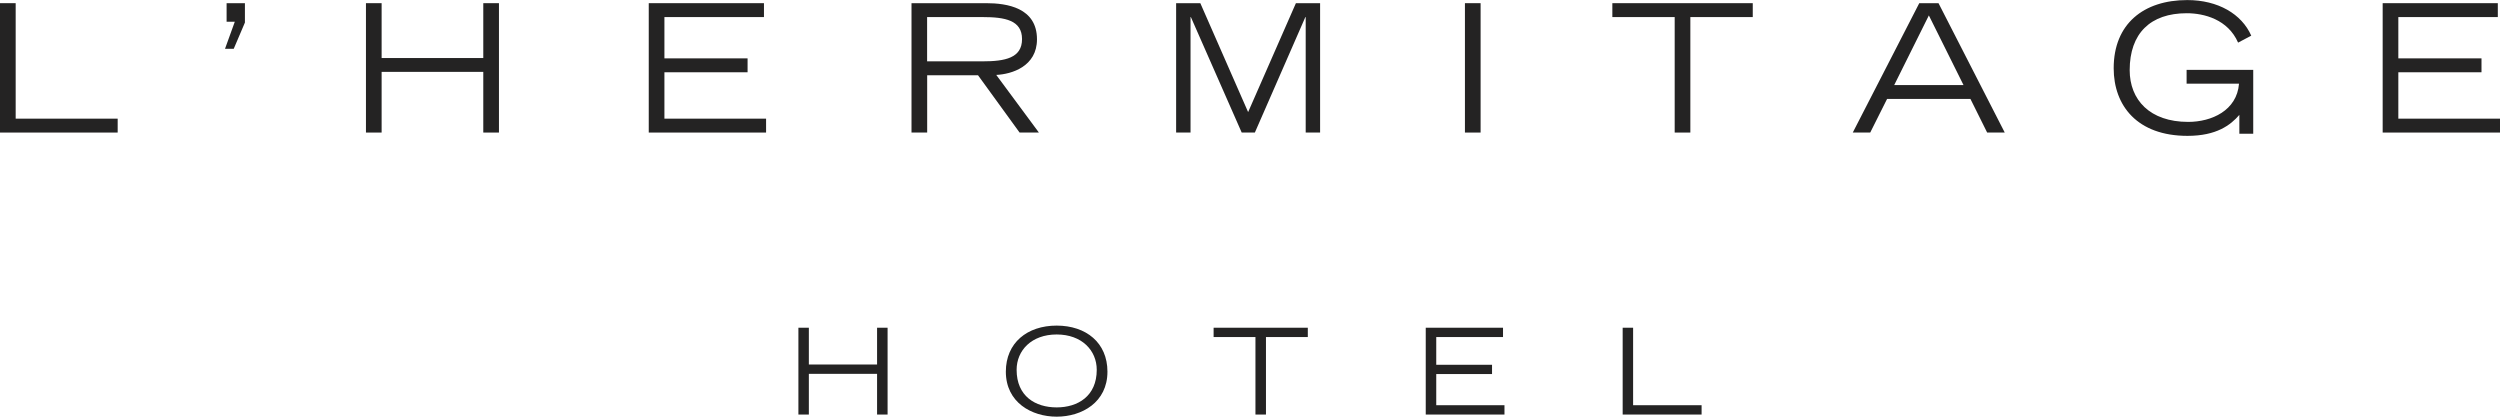 <svg width="270" height="45" viewBox="0 0 270 45" fill="none" xmlns="http://www.w3.org/2000/svg">
<g clip-path="url(#clip0_3955_52840)">
<path d="M1.692 0.343H0V14.316H12.708V12.815H1.692V0.343Z" fill="#242323"/>
<path d="M24.473 2.344H25.359L24.302 5.267H25.244L26.451 2.437V0.343H24.473V2.344Z" fill="#242323"/>
<path d="M52.195 6.268H41.215V0.343H39.523V14.316H41.215V7.762H52.195V14.316H53.887V0.343H52.195V6.268Z" fill="#242323"/>
<path d="M71.757 7.805H80.738V6.304H71.757V1.844H82.508V0.343H70.065V14.316H82.737V12.815H71.757V7.805Z" fill="#242323"/>
<path d="M112.201 14.316L107.596 8.091C109.281 8.012 111.994 7.169 111.994 4.245C111.994 0.822 108.731 0.343 106.504 0.343H98.443V14.316H100.135V8.126H105.625L110.116 14.316H112.208H112.201ZM100.128 6.632V1.844H106.118C108.553 1.844 110.38 2.187 110.38 4.224C110.38 6.261 108.56 6.625 106.118 6.625H100.128V6.632Z" fill="#242323"/>
<path d="M134.797 12.107L129.635 0.343H127.022V14.316H128.578V1.844H128.614L134.104 14.316H135.525L140.979 1.844H141.015V14.316H142.571V0.343H139.958L134.797 12.107Z" fill="#242323"/>
<path d="M159.905 0.343H158.213V14.316H159.905V0.343Z" fill="#242323"/>
<path d="M174.134 1.844H180.866V14.316H182.558V1.844H189.298V0.343H174.134V1.844Z" fill="#242323"/>
<path d="M207.281 0.343L200.099 14.316H201.984L203.805 10.685H212.807L214.613 14.316H216.513L209.359 0.343H207.289H207.281ZM204.576 9.184L208.317 1.665L212.058 9.184H204.569H204.576Z" fill="#242323"/>
<path d="M236.153 9.034H241.814C241.586 11.936 238.858 13.165 236.324 13.165C232.176 13.165 230.006 10.778 230.006 7.576C230.006 3.595 232.255 1.429 236.167 1.429C238.052 1.429 240.622 2.101 241.714 4.603L243.135 3.852C242.1 1.508 239.544 0.007 236.224 0.007C231.519 0.007 228.278 2.566 228.278 7.369C228.278 11.421 230.834 14.673 236.246 14.673C239.394 14.673 240.907 13.501 241.85 12.408V14.445H243.349V7.547H236.153V9.048V9.034Z" fill="#242323"/>
<path d="M259.02 12.815V7.805H268.001V6.304H259.02V1.844H269.764V0.343H257.328V14.316H270V12.815H259.02Z" fill="#242323"/>
<path d="M94.724 39.367H87.356V35.394H86.228V44.771H87.356V40.375H94.724V44.771H95.859V35.394H94.724V39.367Z" fill="#242323"/>
<path d="M114.121 35.165C110.937 35.165 108.631 37.023 108.631 40.14C108.631 43.463 111.415 45 114.121 45C116.827 45 119.604 43.463 119.604 40.14C119.604 37.016 117.298 35.165 114.121 35.165ZM114.121 43.999C111.815 43.999 109.795 42.791 109.795 39.94C109.795 37.852 111.401 36.123 114.121 36.123C116.841 36.123 118.448 37.852 118.448 39.94C118.448 42.791 116.399 43.999 114.121 43.999Z" fill="#242323"/>
<path d="M131.07 36.401H135.589V44.771H136.724V36.401H141.243V35.394H131.07V36.401Z" fill="#242323"/>
<path d="M155.115 40.397H161.14V39.396H155.115V36.401H162.326V35.394H153.98V44.771H162.483V43.763H155.115V40.397Z" fill="#242323"/>
<path d="M176.376 35.394H175.248V44.771H183.772V43.763H176.376V35.394Z" fill="#242323"/>
</g>
<defs>
<clipPath id="clip0_3955_52840">
<rect width="270" height="45" fill="white"/>
</clipPath>
</defs>
</svg>
